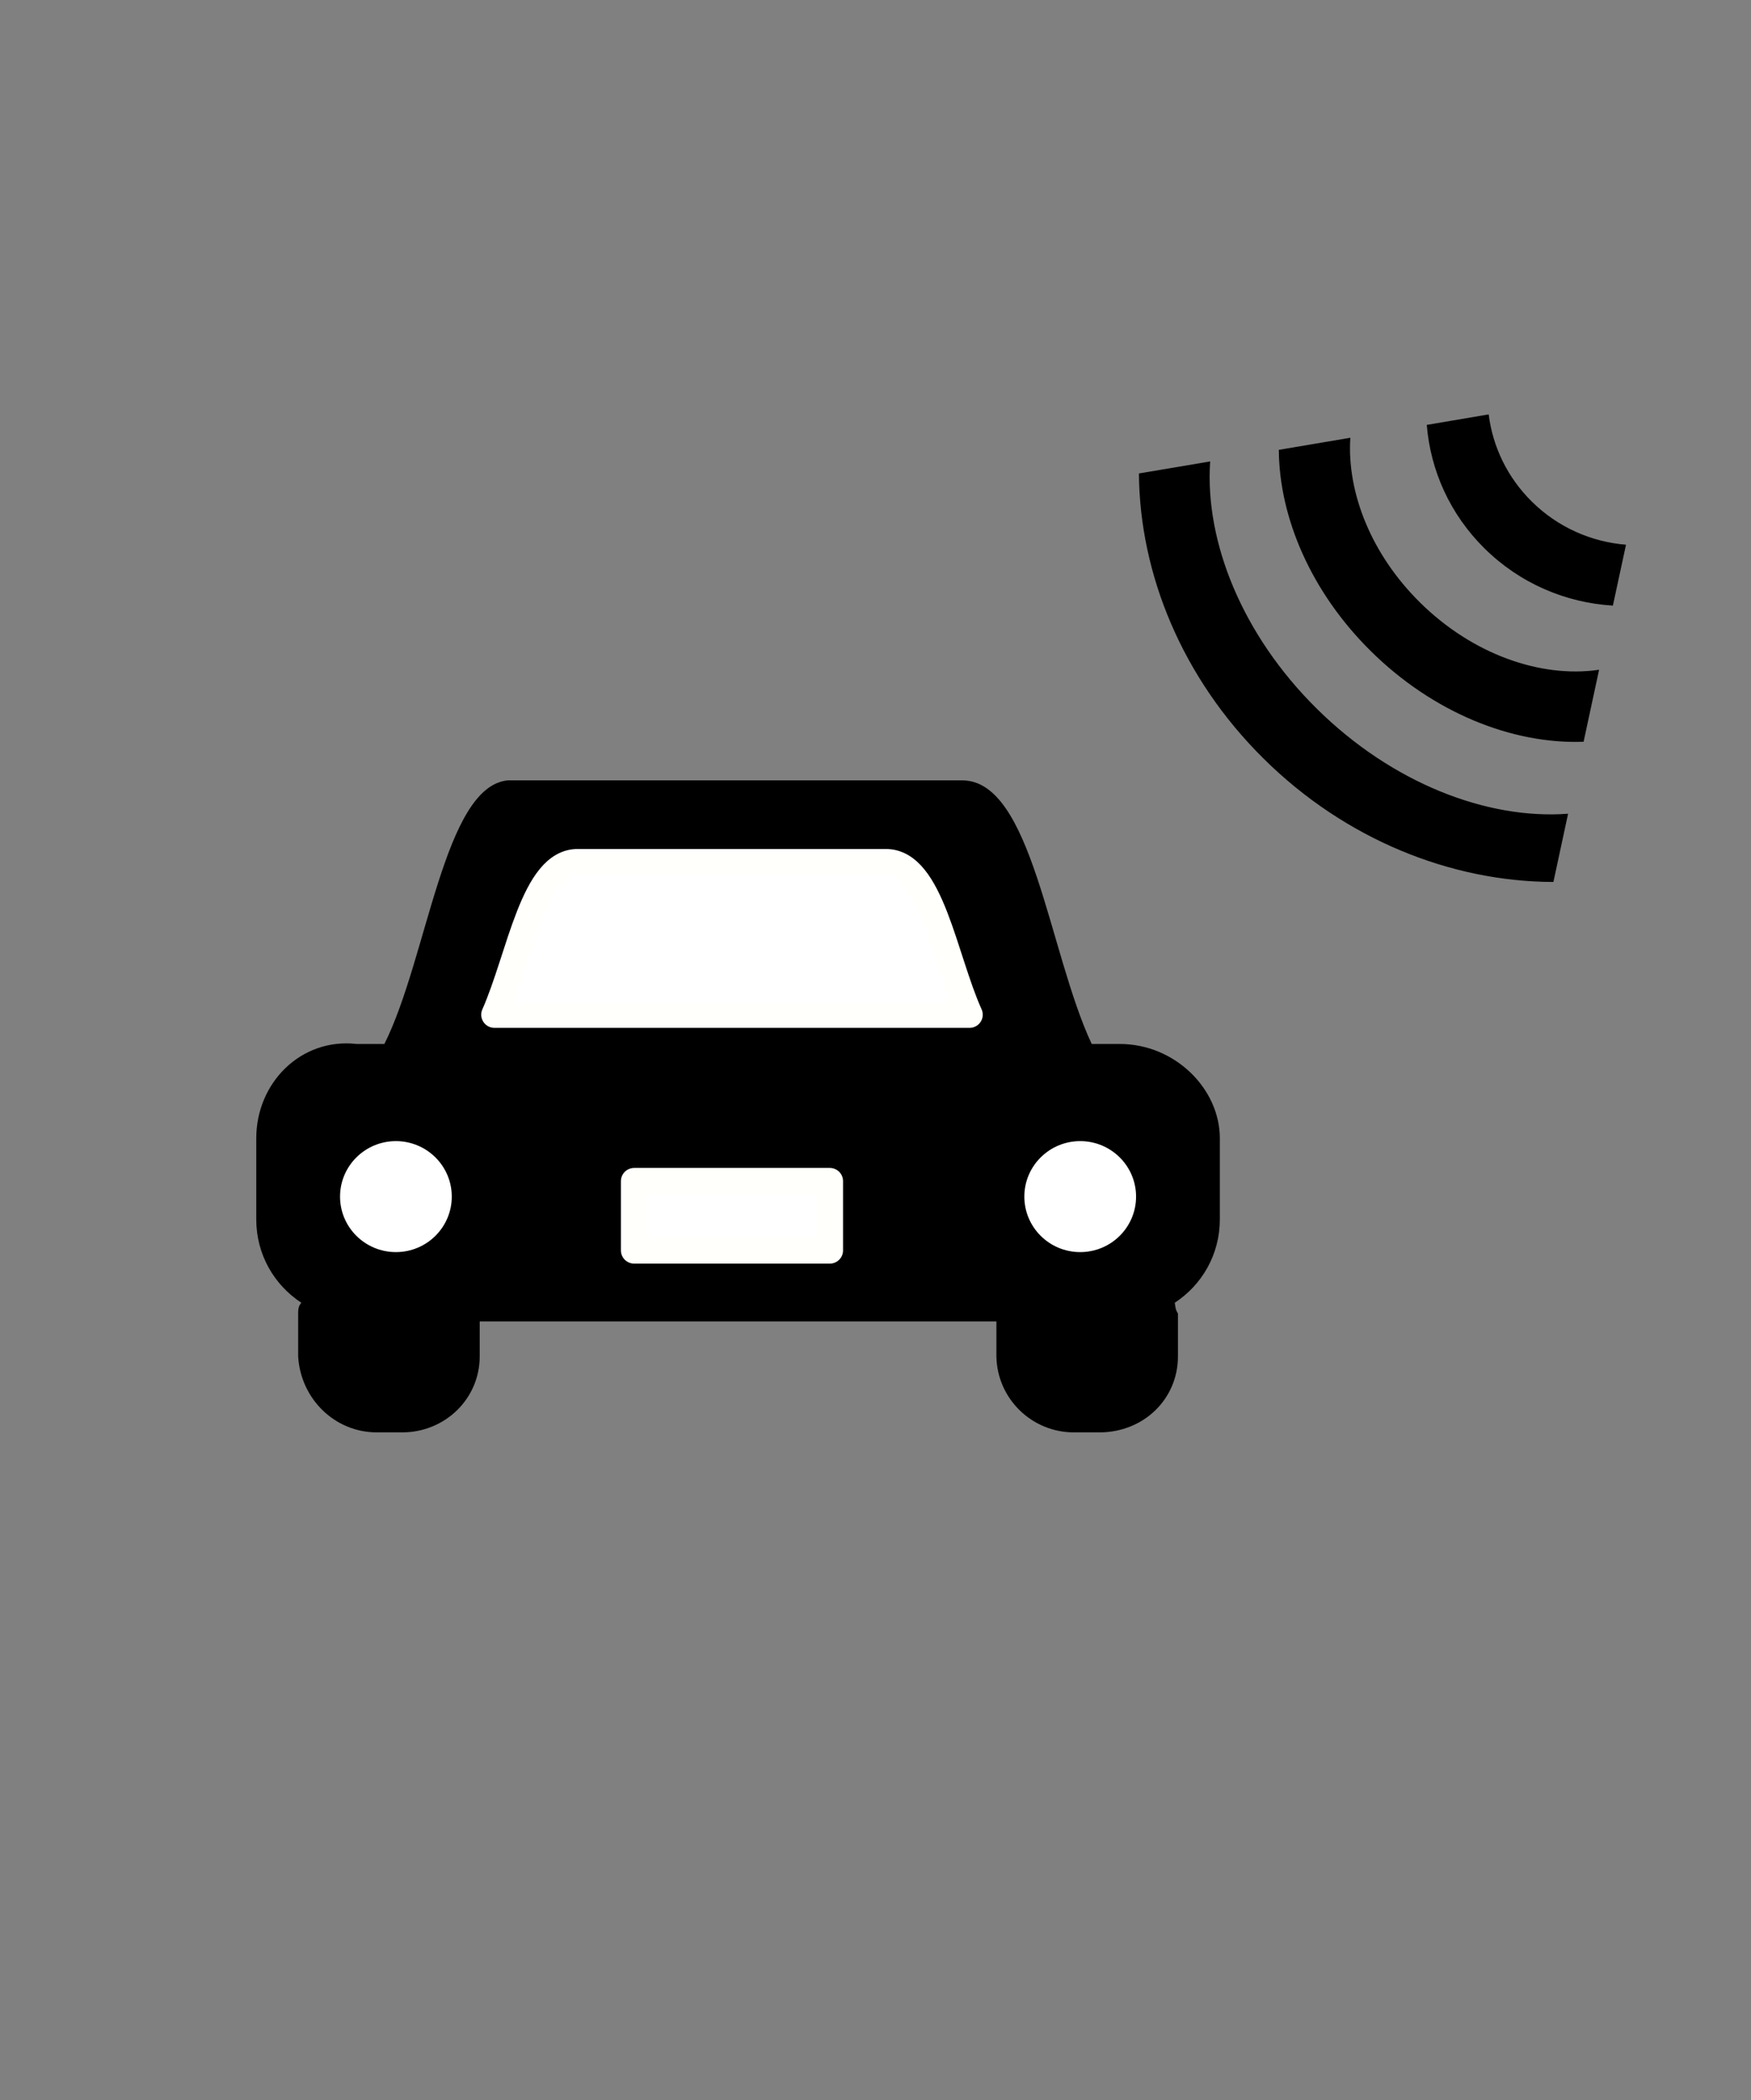 <?xml version="1.0"?>
<svg xmlns="http://www.w3.org/2000/svg" width="246" height="295" viewBox="0 0 246 295">
  <rect x="0" y="0" width="246" height="295" fill="#808080" stroke="none"/>
  <path d="M71.317 109.626c-8.95.87-11.265 24.97-17.313 37.026h-3.92c-7.816-.87-14.082 5.465-14.082 13.256v11.371c0 4.94 2.492 9.202 6.328 11.727-.425.502-.442.988-.442 1.51v6.041c.352 5.918 5.111 10.66 11.047 10.66H56.5c6.045 0 10.893-4.742 10.893-10.66v-4.929H139.985v4.93c.11 5.917 4.957 10.66 10.893 10.66h3.565c6.289 0 11.047-4.743 11.047-10.66v-6.041c-.353-.523-.37-1.009-.442-1.51 3.836-2.526 6.328-6.788 6.328-11.728v-11.371c0-6.921-6.266-13.256-14.081-13.256h-3.922c-6.048-12.926-8.363-37.026-18.18-37.026H72.185z"/>
  <path d="M63.47 168.097c0 4.305-3.514 7.795-7.848 7.795s-7.848-3.49-7.848-7.795 3.514-7.795 7.848-7.795 7.848 3.49 7.848 7.795zM159.607 168.097c0 4.305-3.514 7.795-7.848 7.795s-7.848-3.49-7.848-7.795 3.514-7.795 7.848-7.795 7.848 3.49 7.848 7.795z" fill="#fff"/>
  <path stroke-miterlimit="3.9" d="M324.376 399.136c-5.95-.127-7.72 12.661-11.13 20.406h63.073c-3.408-7.617-5.136-20.406-11.094-20.406h-21.658zM331.796 441.806h25.971v9.275h-25.971z" fill="#fff" stroke="#fffffc" stroke-width="3.525" stroke-linecap="round" stroke-linejoin="round" transform="matrix(1.058 0 0 1.05 -261.942 -297.977)"/>
  <g stroke="#000">
    <path d="M1370.52 148.971c-88.7 0-167.25 33.723-215.5 85.562l40 61.656c35.12-46.921 100.55-78.469 175.5-78.469 69.4 0 130.64 27.063 167.22 68.312l41.47-58.53c-48.66-47.85-124.05-78.531-208.69-78.531zM1363.4 303.252c-50.46 0-96.52 18.781-131.56 49.688l33.78 52.094c26.41-22.23 60.51-35.66 97.78-35.66 34.99 0 67.18 11.815 92.85 31.656l35.84-50.625c-34.67-29.42-79.59-47.16-128.68-47.16z" transform="matrix(-.099 -.098 .099 -.098 313.552 240.309)"/>
    <path d="M1369.4-4.168c-116.58 0-221.31 45.127-293.44 116.81l37.9 58.406c53.31-61.704 147.02-102.69 253.79-102.69 105.95 0 199.07 40.34 252.58 101.25l41.32-58.28c-72.1-70.93-176.27-115.5-292.15-115.5z" transform="matrix(-.099 -.098 .099 -.098 313.552 240.309)"/>
  </g>
</svg>
